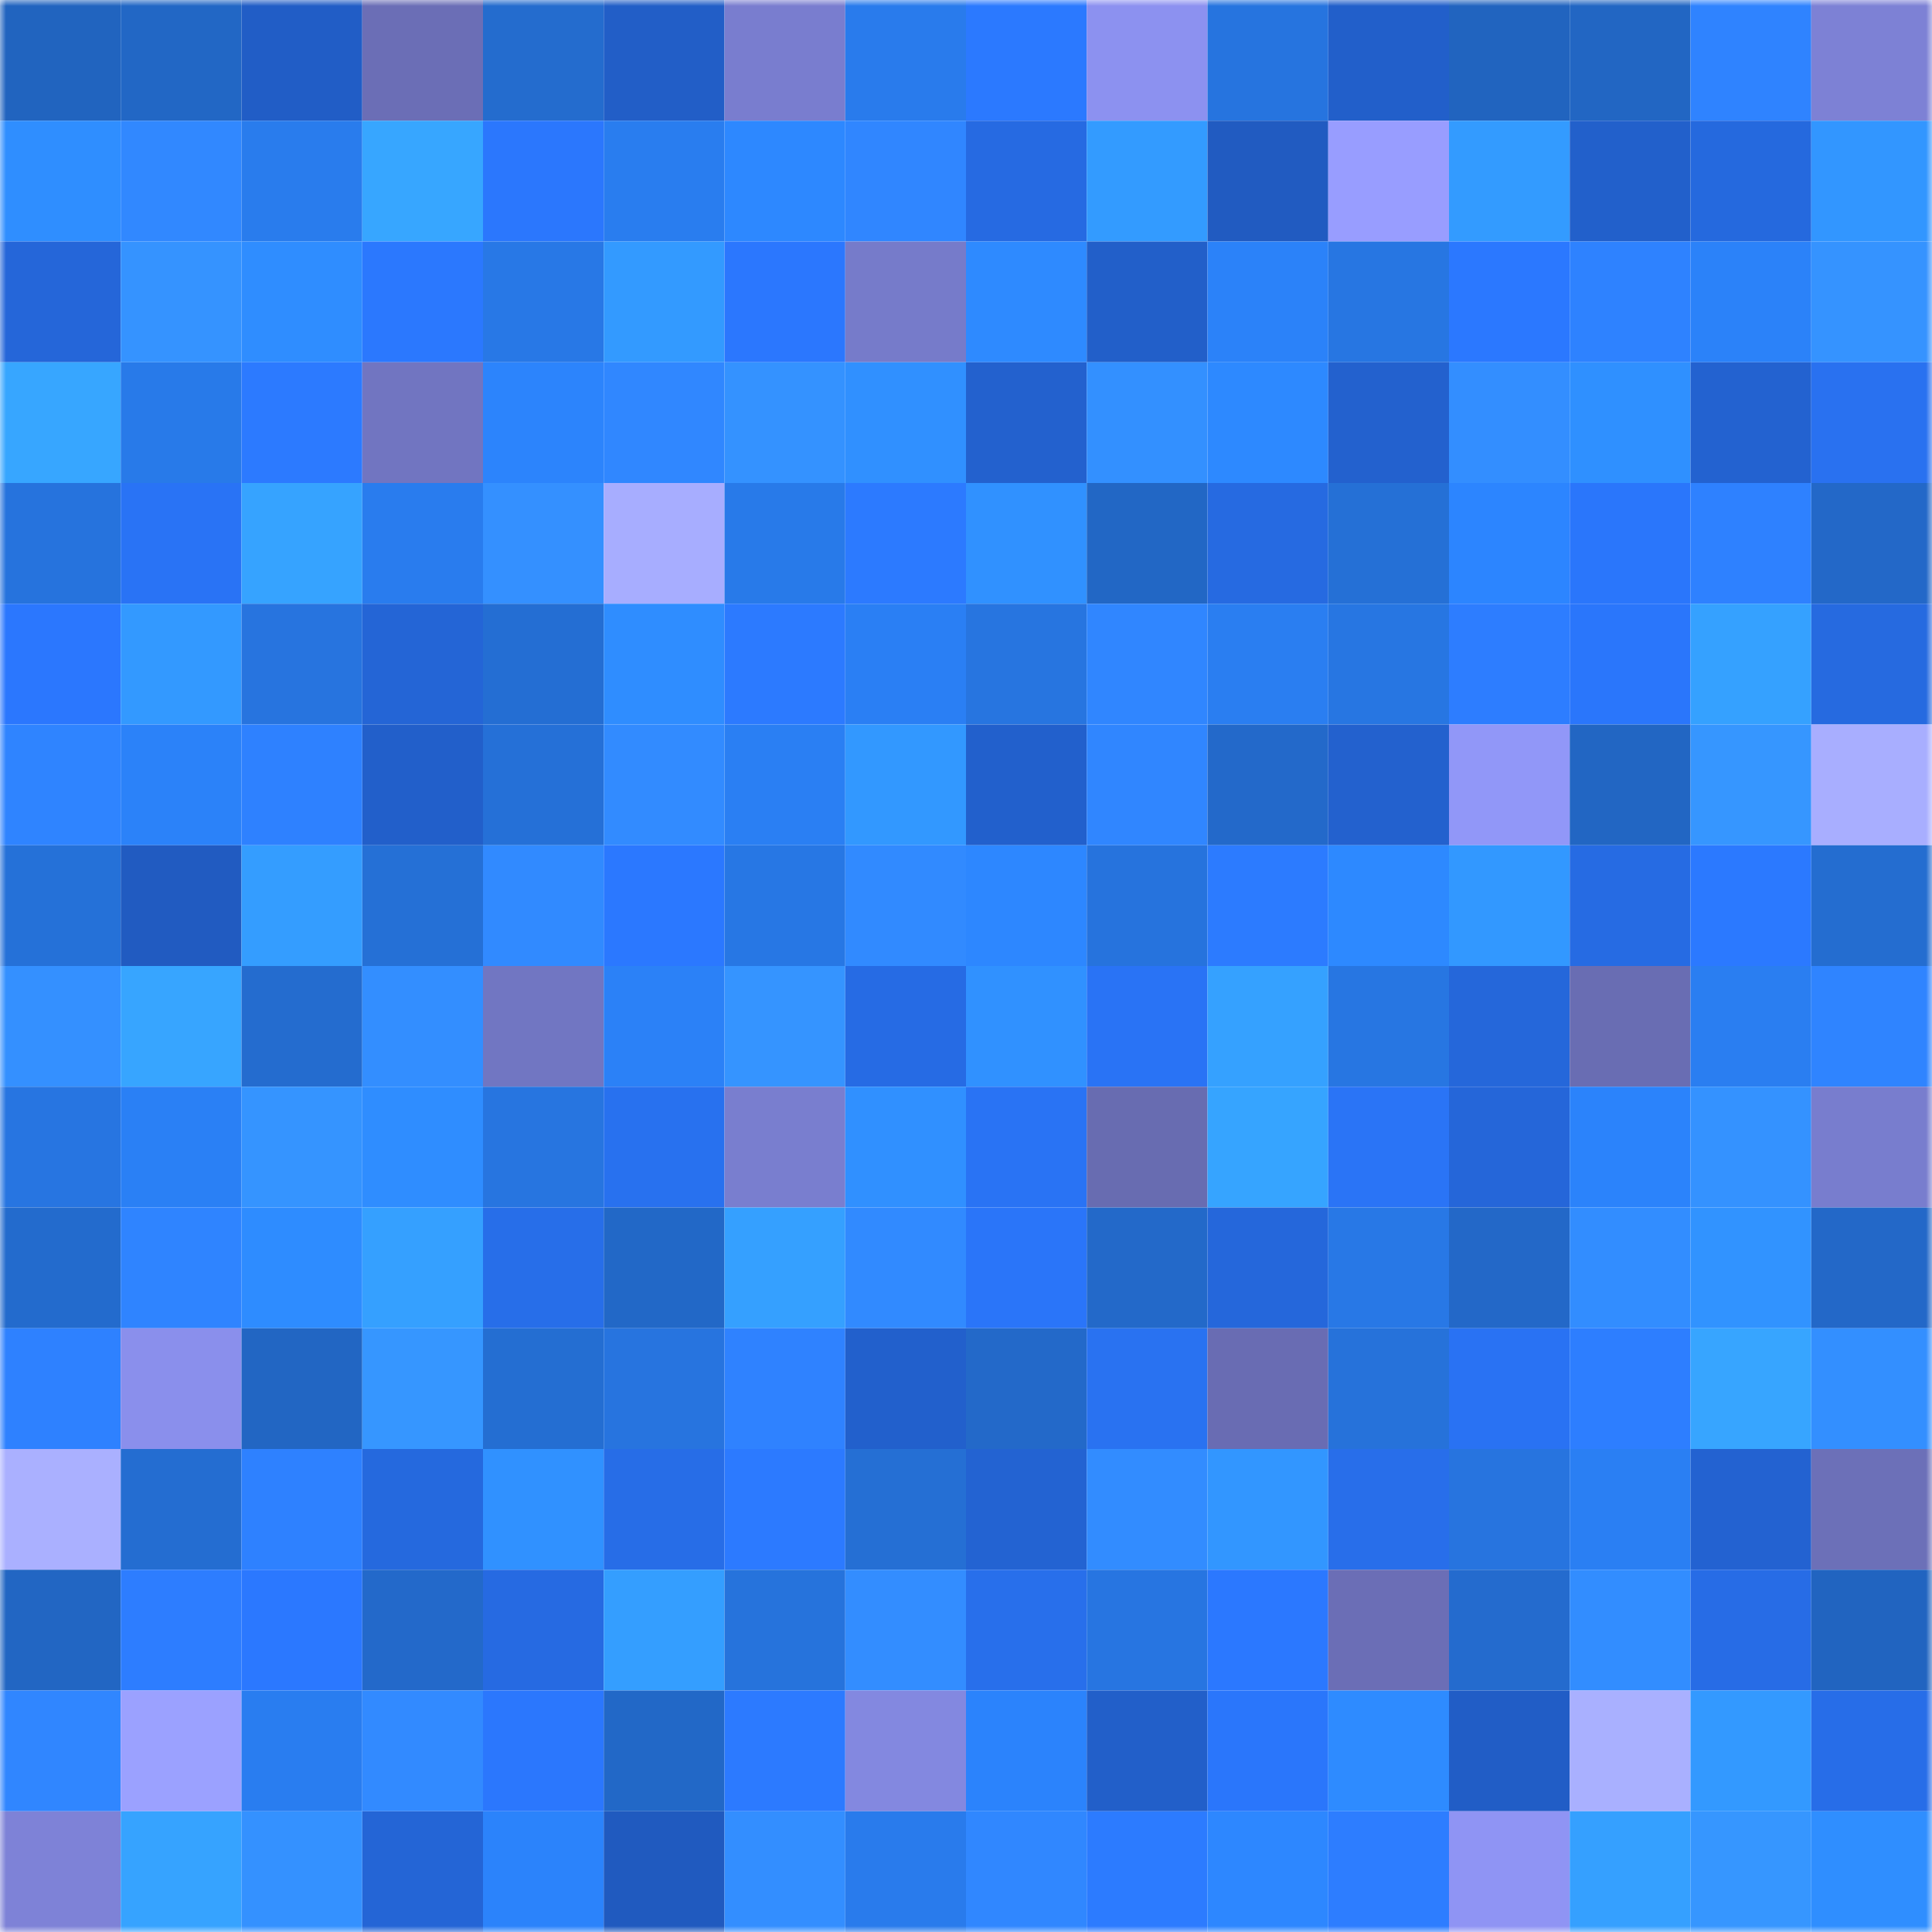 <svg viewBox="0 0 160 160" fill="none" role="img" xmlns="http://www.w3.org/2000/svg" width="240" height="240" name="basenames%2Cdogpig.base.eth"><mask id="135664477" mask-type="alpha" maskUnits="userSpaceOnUse" x="0" y="0" width="160" height="160"><rect width="160" height="160" fill="#FFFFFF"></rect></mask><g mask="url(#135664477)"><rect x="0" y="0" width="10" height="10" fill="#2164bf"></rect><rect x="10" y="0" width="10" height="10" fill="#2267c5"></rect><rect x="20" y="0" width="10" height="10" fill="#215dc6"></rect><rect x="30" y="0" width="10" height="10" fill="#6b6eb6"></rect><rect x="40" y="0" width="10" height="10" fill="#246cce"></rect><rect x="50" y="0" width="10" height="10" fill="#225ec7"></rect><rect x="60" y="0" width="10" height="10" fill="#797dcf"></rect><rect x="70" y="0" width="10" height="10" fill="#297bec"></rect><rect x="80" y="0" width="10" height="10" fill="#2b79ff"></rect><rect x="90" y="0" width="10" height="10" fill="#8c91f0"></rect><rect x="100" y="0" width="10" height="10" fill="#2674df"></rect><rect x="110" y="0" width="10" height="10" fill="#225fca"></rect><rect x="120" y="0" width="10" height="10" fill="#2164bf"></rect><rect x="130" y="0" width="10" height="10" fill="#2266c3"></rect><rect x="140" y="0" width="10" height="10" fill="#2f83ff"></rect><rect x="150" y="0" width="10" height="10" fill="#7d81d5"></rect><rect x="0" y="10" width="10" height="10" fill="#2f8eff"></rect><rect x="10" y="10" width="10" height="10" fill="#3188ff"></rect><rect x="20" y="10" width="10" height="10" fill="#297ced"></rect><rect x="30" y="10" width="10" height="10" fill="#37a6ff"></rect><rect x="40" y="10" width="10" height="10" fill="#2b77fd"></rect><rect x="50" y="10" width="10" height="10" fill="#297def"></rect><rect x="60" y="10" width="10" height="10" fill="#2d88ff"></rect><rect x="70" y="10" width="10" height="10" fill="#3086ff"></rect><rect x="80" y="10" width="10" height="10" fill="#266ae2"></rect><rect x="90" y="10" width="10" height="10" fill="#339bff"></rect><rect x="100" y="10" width="10" height="10" fill="#215bc1"></rect><rect x="110" y="10" width="10" height="10" fill="#989dff"></rect><rect x="120" y="10" width="10" height="10" fill="#339bff"></rect><rect x="130" y="10" width="10" height="10" fill="#2260cb"></rect><rect x="140" y="10" width="10" height="10" fill="#2569de"></rect><rect x="150" y="10" width="10" height="10" fill="#3296ff"></rect><rect x="0" y="20" width="10" height="10" fill="#2566d9"></rect><rect x="10" y="20" width="10" height="10" fill="#3593ff"></rect><rect x="20" y="20" width="10" height="10" fill="#2f8dff"></rect><rect x="30" y="20" width="10" height="10" fill="#2b78fe"></rect><rect x="40" y="20" width="10" height="10" fill="#2878e6"></rect><rect x="50" y="20" width="10" height="10" fill="#339aff"></rect><rect x="60" y="20" width="10" height="10" fill="#2b77fe"></rect><rect x="70" y="20" width="10" height="10" fill="#767bca"></rect><rect x="80" y="20" width="10" height="10" fill="#2e8aff"></rect><rect x="90" y="20" width="10" height="10" fill="#225fc9"></rect><rect x="100" y="20" width="10" height="10" fill="#2b82f9"></rect><rect x="110" y="20" width="10" height="10" fill="#2776e2"></rect><rect x="120" y="20" width="10" height="10" fill="#2b78ff"></rect><rect x="130" y="20" width="10" height="10" fill="#2e82ff"></rect><rect x="140" y="20" width="10" height="10" fill="#2b82f9"></rect><rect x="150" y="20" width="10" height="10" fill="#3593ff"></rect><rect x="0" y="30" width="10" height="10" fill="#37a6ff"></rect><rect x="10" y="30" width="10" height="10" fill="#287ae9"></rect><rect x="20" y="30" width="10" height="10" fill="#2c7aff"></rect><rect x="30" y="30" width="10" height="10" fill="#7175c1"></rect><rect x="40" y="30" width="10" height="10" fill="#2c84fc"></rect><rect x="50" y="30" width="10" height="10" fill="#3087ff"></rect><rect x="60" y="30" width="10" height="10" fill="#3492ff"></rect><rect x="70" y="30" width="10" height="10" fill="#3090ff"></rect><rect x="80" y="30" width="10" height="10" fill="#2361ce"></rect><rect x="90" y="30" width="10" height="10" fill="#3390ff"></rect><rect x="100" y="30" width="10" height="10" fill="#2d89ff"></rect><rect x="110" y="30" width="10" height="10" fill="#2361ce"></rect><rect x="120" y="30" width="10" height="10" fill="#338eff"></rect><rect x="130" y="30" width="10" height="10" fill="#2f90ff"></rect><rect x="140" y="30" width="10" height="10" fill="#2362d0"></rect><rect x="150" y="30" width="10" height="10" fill="#2971f0"></rect><rect x="0" y="40" width="10" height="10" fill="#2673dd"></rect><rect x="10" y="40" width="10" height="10" fill="#2973f5"></rect><rect x="20" y="40" width="10" height="10" fill="#36a3ff"></rect><rect x="30" y="40" width="10" height="10" fill="#297cee"></rect><rect x="40" y="40" width="10" height="10" fill="#3490ff"></rect><rect x="50" y="40" width="10" height="10" fill="#a7adff"></rect><rect x="60" y="40" width="10" height="10" fill="#287ae9"></rect><rect x="70" y="40" width="10" height="10" fill="#2c7aff"></rect><rect x="80" y="40" width="10" height="10" fill="#3091ff"></rect><rect x="90" y="40" width="10" height="10" fill="#2267c5"></rect><rect x="100" y="40" width="10" height="10" fill="#266ae1"></rect><rect x="110" y="40" width="10" height="10" fill="#2570d6"></rect><rect x="120" y="40" width="10" height="10" fill="#2c85ff"></rect><rect x="130" y="40" width="10" height="10" fill="#2a76fb"></rect><rect x="140" y="40" width="10" height="10" fill="#2e81ff"></rect><rect x="150" y="40" width="10" height="10" fill="#2368c8"></rect><rect x="0" y="50" width="10" height="10" fill="#2b77fe"></rect><rect x="10" y="50" width="10" height="10" fill="#3399ff"></rect><rect x="20" y="50" width="10" height="10" fill="#2774df"></rect><rect x="30" y="50" width="10" height="10" fill="#2465d6"></rect><rect x="40" y="50" width="10" height="10" fill="#246ed3"></rect><rect x="50" y="50" width="10" height="10" fill="#2f8dff"></rect><rect x="60" y="50" width="10" height="10" fill="#2c7aff"></rect><rect x="70" y="50" width="10" height="10" fill="#2a7ff4"></rect><rect x="80" y="50" width="10" height="10" fill="#2775e0"></rect><rect x="90" y="50" width="10" height="10" fill="#3086ff"></rect><rect x="100" y="50" width="10" height="10" fill="#2a7ef1"></rect><rect x="110" y="50" width="10" height="10" fill="#2776e2"></rect><rect x="120" y="50" width="10" height="10" fill="#2d7dff"></rect><rect x="130" y="50" width="10" height="10" fill="#2a76fb"></rect><rect x="140" y="50" width="10" height="10" fill="#35a1ff"></rect><rect x="150" y="50" width="10" height="10" fill="#266ae0"></rect><rect x="0" y="60" width="10" height="10" fill="#2f84ff"></rect><rect x="10" y="60" width="10" height="10" fill="#2b82f9"></rect><rect x="20" y="60" width="10" height="10" fill="#2e81ff"></rect><rect x="30" y="60" width="10" height="10" fill="#225fca"></rect><rect x="40" y="60" width="10" height="10" fill="#2570d7"></rect><rect x="50" y="60" width="10" height="10" fill="#328bff"></rect><rect x="60" y="60" width="10" height="10" fill="#2a7ff3"></rect><rect x="70" y="60" width="10" height="10" fill="#3298ff"></rect><rect x="80" y="60" width="10" height="10" fill="#2260cc"></rect><rect x="90" y="60" width="10" height="10" fill="#3086ff"></rect><rect x="100" y="60" width="10" height="10" fill="#2369ca"></rect><rect x="110" y="60" width="10" height="10" fill="#2361ce"></rect><rect x="120" y="60" width="10" height="10" fill="#9197f8"></rect><rect x="130" y="60" width="10" height="10" fill="#2266c3"></rect><rect x="140" y="60" width="10" height="10" fill="#3696ff"></rect><rect x="150" y="60" width="10" height="10" fill="#a8aeff"></rect><rect x="0" y="70" width="10" height="10" fill="#2571d8"></rect><rect x="10" y="70" width="10" height="10" fill="#215bc1"></rect><rect x="20" y="70" width="10" height="10" fill="#349dff"></rect><rect x="30" y="70" width="10" height="10" fill="#2570d6"></rect><rect x="40" y="70" width="10" height="10" fill="#318aff"></rect><rect x="50" y="70" width="10" height="10" fill="#2b78ff"></rect><rect x="60" y="70" width="10" height="10" fill="#2777e4"></rect><rect x="70" y="70" width="10" height="10" fill="#318aff"></rect><rect x="80" y="70" width="10" height="10" fill="#2d87ff"></rect><rect x="90" y="70" width="10" height="10" fill="#2673dd"></rect><rect x="100" y="70" width="10" height="10" fill="#2c7bff"></rect><rect x="110" y="70" width="10" height="10" fill="#2d89ff"></rect><rect x="120" y="70" width="10" height="10" fill="#3298ff"></rect><rect x="130" y="70" width="10" height="10" fill="#266be3"></rect><rect x="140" y="70" width="10" height="10" fill="#2b79ff"></rect><rect x="150" y="70" width="10" height="10" fill="#246dd0"></rect><rect x="0" y="80" width="10" height="10" fill="#3490ff"></rect><rect x="10" y="80" width="10" height="10" fill="#37a5ff"></rect><rect x="20" y="80" width="10" height="10" fill="#246ccf"></rect><rect x="30" y="80" width="10" height="10" fill="#338eff"></rect><rect x="40" y="80" width="10" height="10" fill="#7176c2"></rect><rect x="50" y="80" width="10" height="10" fill="#2b81f7"></rect><rect x="60" y="80" width="10" height="10" fill="#3594ff"></rect><rect x="70" y="80" width="10" height="10" fill="#266be4"></rect><rect x="80" y="80" width="10" height="10" fill="#3091ff"></rect><rect x="90" y="80" width="10" height="10" fill="#2973f5"></rect><rect x="100" y="80" width="10" height="10" fill="#35a1ff"></rect><rect x="110" y="80" width="10" height="10" fill="#2776e2"></rect><rect x="120" y="80" width="10" height="10" fill="#2567da"></rect><rect x="130" y="80" width="10" height="10" fill="#696db3"></rect><rect x="140" y="80" width="10" height="10" fill="#2a7ef1"></rect><rect x="150" y="80" width="10" height="10" fill="#2f84ff"></rect><rect x="0" y="90" width="10" height="10" fill="#2775e1"></rect><rect x="10" y="90" width="10" height="10" fill="#2a80f5"></rect><rect x="20" y="90" width="10" height="10" fill="#3594ff"></rect><rect x="30" y="90" width="10" height="10" fill="#2f8dff"></rect><rect x="40" y="90" width="10" height="10" fill="#2775e0"></rect><rect x="50" y="90" width="10" height="10" fill="#2871ef"></rect><rect x="60" y="90" width="10" height="10" fill="#797ecf"></rect><rect x="70" y="90" width="10" height="10" fill="#3090ff"></rect><rect x="80" y="90" width="10" height="10" fill="#2973f4"></rect><rect x="90" y="90" width="10" height="10" fill="#686cb1"></rect><rect x="100" y="90" width="10" height="10" fill="#36a4ff"></rect><rect x="110" y="90" width="10" height="10" fill="#2a74f6"></rect><rect x="120" y="90" width="10" height="10" fill="#2566d9"></rect><rect x="130" y="90" width="10" height="10" fill="#2b83fb"></rect><rect x="140" y="90" width="10" height="10" fill="#3492ff"></rect><rect x="150" y="90" width="10" height="10" fill="#787dce"></rect><rect x="0" y="100" width="10" height="10" fill="#236bcd"></rect><rect x="10" y="100" width="10" height="10" fill="#2f84ff"></rect><rect x="20" y="100" width="10" height="10" fill="#2e8cff"></rect><rect x="30" y="100" width="10" height="10" fill="#35a0ff"></rect><rect x="40" y="100" width="10" height="10" fill="#276ee9"></rect><rect x="50" y="100" width="10" height="10" fill="#2268c7"></rect><rect x="60" y="100" width="10" height="10" fill="#35a0ff"></rect><rect x="70" y="100" width="10" height="10" fill="#318aff"></rect><rect x="80" y="100" width="10" height="10" fill="#2a75f9"></rect><rect x="90" y="100" width="10" height="10" fill="#2369c9"></rect><rect x="100" y="100" width="10" height="10" fill="#2567db"></rect><rect x="110" y="100" width="10" height="10" fill="#2878e6"></rect><rect x="120" y="100" width="10" height="10" fill="#2368c8"></rect><rect x="130" y="100" width="10" height="10" fill="#328dff"></rect><rect x="140" y="100" width="10" height="10" fill="#3193ff"></rect><rect x="150" y="100" width="10" height="10" fill="#2368c8"></rect><rect x="0" y="110" width="10" height="10" fill="#2e81ff"></rect><rect x="10" y="110" width="10" height="10" fill="#8a8fec"></rect><rect x="20" y="110" width="10" height="10" fill="#2266c3"></rect><rect x="30" y="110" width="10" height="10" fill="#3696ff"></rect><rect x="40" y="110" width="10" height="10" fill="#246ed2"></rect><rect x="50" y="110" width="10" height="10" fill="#2774df"></rect><rect x="60" y="110" width="10" height="10" fill="#2f82ff"></rect><rect x="70" y="110" width="10" height="10" fill="#2260cc"></rect><rect x="80" y="110" width="10" height="10" fill="#2369c9"></rect><rect x="90" y="110" width="10" height="10" fill="#2972f1"></rect><rect x="100" y="110" width="10" height="10" fill="#696cb3"></rect><rect x="110" y="110" width="10" height="10" fill="#2672da"></rect><rect x="120" y="110" width="10" height="10" fill="#2972f3"></rect><rect x="130" y="110" width="10" height="10" fill="#2d7eff"></rect><rect x="140" y="110" width="10" height="10" fill="#37a5ff"></rect><rect x="150" y="110" width="10" height="10" fill="#338fff"></rect><rect x="0" y="120" width="10" height="10" fill="#aab0ff"></rect><rect x="10" y="120" width="10" height="10" fill="#246dd1"></rect><rect x="20" y="120" width="10" height="10" fill="#2e81ff"></rect><rect x="30" y="120" width="10" height="10" fill="#2569de"></rect><rect x="40" y="120" width="10" height="10" fill="#3091ff"></rect><rect x="50" y="120" width="10" height="10" fill="#276de7"></rect><rect x="60" y="120" width="10" height="10" fill="#2c7aff"></rect><rect x="70" y="120" width="10" height="10" fill="#256fd4"></rect><rect x="80" y="120" width="10" height="10" fill="#2363d2"></rect><rect x="90" y="120" width="10" height="10" fill="#328cff"></rect><rect x="100" y="120" width="10" height="10" fill="#3296ff"></rect><rect x="110" y="120" width="10" height="10" fill="#286eea"></rect><rect x="120" y="120" width="10" height="10" fill="#2774df"></rect><rect x="130" y="120" width="10" height="10" fill="#2a7ff3"></rect><rect x="140" y="120" width="10" height="10" fill="#2362d1"></rect><rect x="150" y="120" width="10" height="10" fill="#6c70b8"></rect><rect x="0" y="130" width="10" height="10" fill="#2266c3"></rect><rect x="10" y="130" width="10" height="10" fill="#2d7dff"></rect><rect x="20" y="130" width="10" height="10" fill="#2b78ff"></rect><rect x="30" y="130" width="10" height="10" fill="#2369ca"></rect><rect x="40" y="130" width="10" height="10" fill="#266ae2"></rect><rect x="50" y="130" width="10" height="10" fill="#349eff"></rect><rect x="60" y="130" width="10" height="10" fill="#2673dc"></rect><rect x="70" y="130" width="10" height="10" fill="#338dff"></rect><rect x="80" y="130" width="10" height="10" fill="#286feb"></rect><rect x="90" y="130" width="10" height="10" fill="#2775e1"></rect><rect x="100" y="130" width="10" height="10" fill="#2b78ff"></rect><rect x="110" y="130" width="10" height="10" fill="#6b6eb6"></rect><rect x="120" y="130" width="10" height="10" fill="#246bce"></rect><rect x="130" y="130" width="10" height="10" fill="#328dff"></rect><rect x="140" y="130" width="10" height="10" fill="#276ce6"></rect><rect x="150" y="130" width="10" height="10" fill="#2164c0"></rect><rect x="0" y="140" width="10" height="10" fill="#3086ff"></rect><rect x="10" y="140" width="10" height="10" fill="#9ba1ff"></rect><rect x="20" y="140" width="10" height="10" fill="#297df0"></rect><rect x="30" y="140" width="10" height="10" fill="#328aff"></rect><rect x="40" y="140" width="10" height="10" fill="#2b77fd"></rect><rect x="50" y="140" width="10" height="10" fill="#2268c7"></rect><rect x="60" y="140" width="10" height="10" fill="#2c7aff"></rect><rect x="70" y="140" width="10" height="10" fill="#8388e0"></rect><rect x="80" y="140" width="10" height="10" fill="#2b83fc"></rect><rect x="90" y="140" width="10" height="10" fill="#225fc9"></rect><rect x="100" y="140" width="10" height="10" fill="#2a76fb"></rect><rect x="110" y="140" width="10" height="10" fill="#2e8bff"></rect><rect x="120" y="140" width="10" height="10" fill="#215dc6"></rect><rect x="130" y="140" width="10" height="10" fill="#a9b0ff"></rect><rect x="140" y="140" width="10" height="10" fill="#3399ff"></rect><rect x="150" y="140" width="10" height="10" fill="#276de8"></rect><rect x="0" y="150" width="10" height="10" fill="#7e82d7"></rect><rect x="10" y="150" width="10" height="10" fill="#36a3ff"></rect><rect x="20" y="150" width="10" height="10" fill="#3491ff"></rect><rect x="30" y="150" width="10" height="10" fill="#2465d6"></rect><rect x="40" y="150" width="10" height="10" fill="#2b83fb"></rect><rect x="50" y="150" width="10" height="10" fill="#205abf"></rect><rect x="60" y="150" width="10" height="10" fill="#338eff"></rect><rect x="70" y="150" width="10" height="10" fill="#297bec"></rect><rect x="80" y="150" width="10" height="10" fill="#3087ff"></rect><rect x="90" y="150" width="10" height="10" fill="#2c7bff"></rect><rect x="100" y="150" width="10" height="10" fill="#2d87ff"></rect><rect x="110" y="150" width="10" height="10" fill="#2d7dff"></rect><rect x="120" y="150" width="10" height="10" fill="#8f94f4"></rect><rect x="130" y="150" width="10" height="10" fill="#35a0ff"></rect><rect x="140" y="150" width="10" height="10" fill="#3696ff"></rect><rect x="150" y="150" width="10" height="10" fill="#2f8eff"></rect></g></svg>